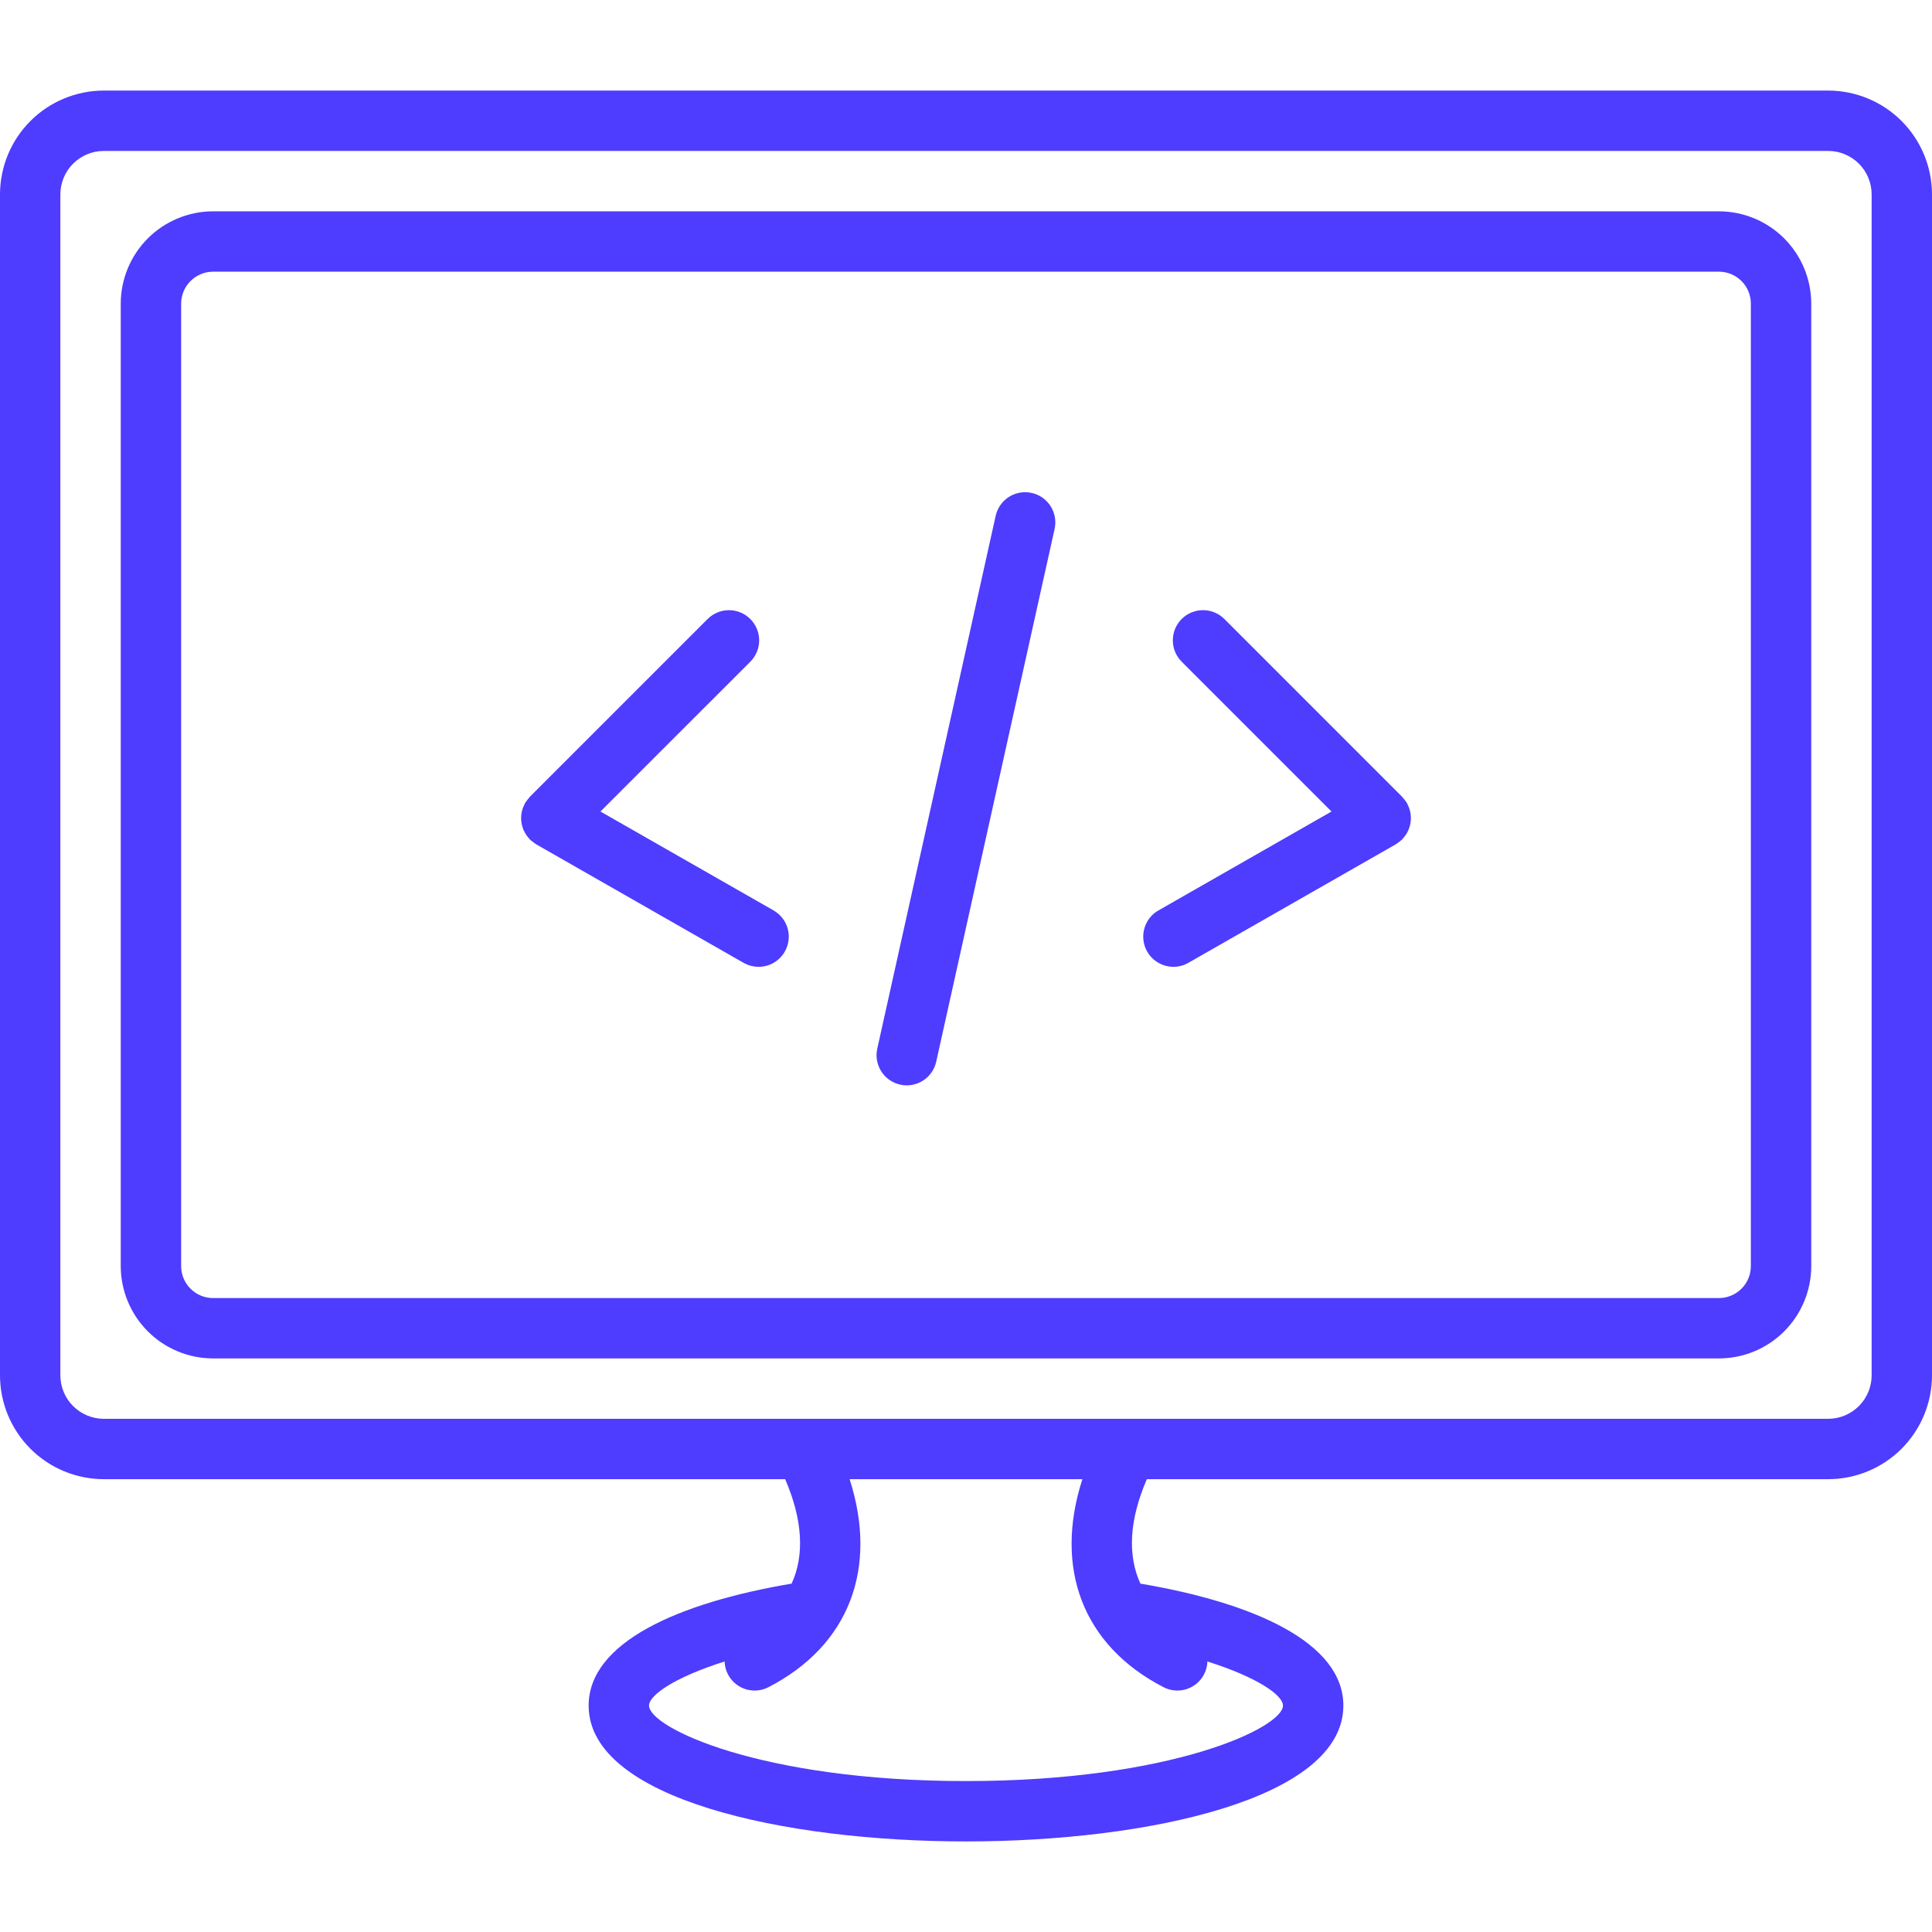 <svg width="50" height="50" viewBox="0 0 50 50" fill="none" xmlns="http://www.w3.org/2000/svg">
<path d="M2.686 38.281H20.32C20.773 39.33 20.825 40.246 20.487 40.984C17.542 41.482 15.234 42.51 15.234 44.141C15.234 46.556 20.297 47.656 25 47.656C29.703 47.656 34.766 46.556 34.766 44.141C34.766 42.511 32.458 41.482 29.513 40.984C29.175 40.246 29.227 39.33 29.68 38.281H47.314C48.026 38.28 48.709 37.997 49.212 37.494C49.716 36.99 49.999 36.307 50 35.595V5.03C49.999 4.318 49.716 3.635 49.212 3.131C48.709 2.628 48.026 2.345 47.314 2.344H2.686C1.974 2.345 1.291 2.628 0.788 3.131C0.284 3.635 0.001 4.318 0 5.03L0 35.595C0.001 36.307 0.284 36.99 0.788 37.494C1.291 37.997 1.974 38.28 2.686 38.281ZM30.11 43.663C30.227 43.724 30.357 43.754 30.488 43.751C30.62 43.748 30.749 43.712 30.862 43.645C30.976 43.579 31.071 43.485 31.138 43.372C31.206 43.259 31.243 43.13 31.247 42.999C32.533 43.405 33.203 43.868 33.203 44.141C33.203 44.707 30.328 46.094 25 46.094C19.672 46.094 16.797 44.707 16.797 44.141C16.797 43.868 17.467 43.406 18.753 42.999C18.757 43.13 18.794 43.259 18.862 43.372C18.929 43.485 19.024 43.579 19.138 43.645C19.251 43.712 19.38 43.748 19.512 43.751C19.643 43.754 19.773 43.724 19.89 43.663C21.98 42.584 22.73 40.583 21.988 38.281H28.012C27.27 40.583 28.02 42.584 30.11 43.663ZM1.562 5.03C1.563 4.732 1.681 4.446 1.892 4.236C2.103 4.025 2.388 3.907 2.686 3.906H47.314C47.612 3.907 47.897 4.025 48.108 4.236C48.319 4.446 48.437 4.732 48.438 5.03V35.595C48.437 35.893 48.319 36.179 48.108 36.389C47.897 36.6 47.612 36.718 47.314 36.719H2.686C2.388 36.718 2.103 36.6 1.892 36.389C1.681 36.179 1.563 35.893 1.562 35.595V5.03Z" fill="#4e3cff "/>
<path d="M5.514 35.156H44.486C45.119 35.155 45.727 34.904 46.174 34.456C46.622 34.008 46.874 33.401 46.875 32.767V7.858C46.874 7.224 46.622 6.617 46.174 6.169C45.727 5.722 45.119 5.47 44.486 5.469H5.514C4.881 5.47 4.274 5.722 3.826 6.169C3.378 6.617 3.126 7.224 3.125 7.858V32.767C3.126 33.401 3.378 34.008 3.826 34.456C4.274 34.904 4.881 35.155 5.514 35.156ZM4.688 7.858C4.688 7.639 4.775 7.429 4.93 7.274C5.085 7.119 5.295 7.031 5.514 7.031H44.486C44.705 7.031 44.915 7.119 45.07 7.274C45.225 7.429 45.312 7.639 45.312 7.858V32.767C45.312 32.986 45.225 33.197 45.07 33.351C44.915 33.506 44.705 33.593 44.486 33.594H5.514C5.295 33.593 5.085 33.506 4.93 33.351C4.775 33.197 4.688 32.986 4.688 32.767V7.858Z" fill="#4e3cff "/>
<path d="M13.507 21.351C13.512 21.375 13.519 21.397 13.527 21.42C13.535 21.445 13.544 21.469 13.555 21.493C13.565 21.516 13.577 21.538 13.59 21.56C13.602 21.582 13.614 21.602 13.629 21.623C13.646 21.646 13.664 21.668 13.683 21.689C13.693 21.701 13.701 21.714 13.712 21.725C13.718 21.731 13.725 21.735 13.73 21.74C13.771 21.775 13.814 21.808 13.858 21.837C13.865 21.842 13.87 21.847 13.877 21.851L19.244 24.918C19.334 24.969 19.432 25.002 19.534 25.015C19.635 25.028 19.739 25.021 19.838 24.994C19.937 24.967 20.029 24.921 20.11 24.858C20.192 24.795 20.259 24.717 20.31 24.628C20.361 24.539 20.394 24.44 20.407 24.339C20.42 24.237 20.413 24.134 20.386 24.035C20.359 23.936 20.313 23.843 20.25 23.762C20.187 23.681 20.109 23.613 20.02 23.562L15.54 21.002L19.418 17.125C19.49 17.052 19.548 16.966 19.587 16.872C19.627 16.777 19.647 16.675 19.647 16.573C19.647 16.47 19.627 16.368 19.587 16.274C19.548 16.179 19.491 16.093 19.418 16.02C19.346 15.947 19.259 15.89 19.165 15.851C19.07 15.811 18.968 15.791 18.866 15.791C18.763 15.791 18.662 15.811 18.567 15.851C18.472 15.89 18.386 15.947 18.313 16.02L13.712 20.621C13.707 20.627 13.703 20.634 13.698 20.639C13.662 20.68 13.63 20.723 13.6 20.767C13.596 20.774 13.591 20.779 13.587 20.786C13.579 20.8 13.575 20.815 13.568 20.829C13.555 20.854 13.543 20.88 13.533 20.907C13.525 20.93 13.518 20.953 13.512 20.977C13.505 21.002 13.499 21.027 13.495 21.053C13.492 21.077 13.489 21.102 13.488 21.127C13.486 21.152 13.486 21.177 13.487 21.202C13.487 21.227 13.491 21.251 13.494 21.276C13.497 21.301 13.501 21.326 13.507 21.351ZM30.368 25.021C30.504 25.021 30.637 24.986 30.755 24.918L36.122 21.851C36.129 21.847 36.135 21.842 36.141 21.838C36.186 21.808 36.229 21.776 36.269 21.74C36.275 21.735 36.282 21.731 36.287 21.725C36.299 21.714 36.307 21.701 36.317 21.689C36.336 21.668 36.354 21.646 36.371 21.623C36.386 21.602 36.398 21.582 36.41 21.56C36.423 21.538 36.435 21.516 36.445 21.493C36.456 21.469 36.465 21.445 36.473 21.42C36.48 21.397 36.488 21.375 36.493 21.351C36.499 21.326 36.503 21.301 36.506 21.275C36.51 21.251 36.512 21.227 36.513 21.202C36.514 21.177 36.513 21.152 36.512 21.127C36.511 21.102 36.508 21.077 36.505 21.052C36.5 21.027 36.495 21.001 36.488 20.976C36.482 20.953 36.475 20.93 36.467 20.907C36.457 20.88 36.445 20.854 36.432 20.828C36.425 20.814 36.421 20.799 36.413 20.785C36.409 20.779 36.404 20.773 36.4 20.766C36.385 20.744 36.37 20.722 36.353 20.701C36.337 20.68 36.32 20.658 36.301 20.638C36.296 20.632 36.292 20.626 36.287 20.621L31.687 16.02C31.614 15.947 31.528 15.889 31.433 15.85C31.338 15.811 31.237 15.791 31.134 15.791C31.031 15.791 30.93 15.811 30.835 15.85C30.74 15.89 30.654 15.947 30.581 16.02C30.509 16.093 30.451 16.179 30.412 16.273C30.373 16.368 30.353 16.47 30.353 16.573C30.353 16.675 30.373 16.777 30.413 16.872C30.452 16.966 30.509 17.052 30.582 17.125L34.459 21.002L29.98 23.562C29.83 23.647 29.713 23.78 29.647 23.939C29.581 24.098 29.569 24.274 29.613 24.441C29.657 24.607 29.755 24.754 29.892 24.859C30.029 24.964 30.196 25.021 30.368 25.021ZM23.297 28.07C23.397 28.093 23.501 28.095 23.602 28.077C23.703 28.059 23.799 28.022 23.886 27.967C23.972 27.912 24.047 27.84 24.106 27.756C24.165 27.672 24.207 27.578 24.229 27.477L27.296 13.675C27.337 13.474 27.297 13.266 27.186 13.094C27.074 12.922 26.9 12.801 26.7 12.757C26.5 12.712 26.291 12.748 26.117 12.856C25.943 12.965 25.819 13.137 25.771 13.336L22.704 27.138C22.681 27.238 22.679 27.342 22.697 27.443C22.715 27.544 22.752 27.641 22.807 27.727C22.862 27.814 22.934 27.889 23.018 27.948C23.102 28.006 23.197 28.048 23.297 28.07Z" fill="#4e3cff "/>
</svg>
